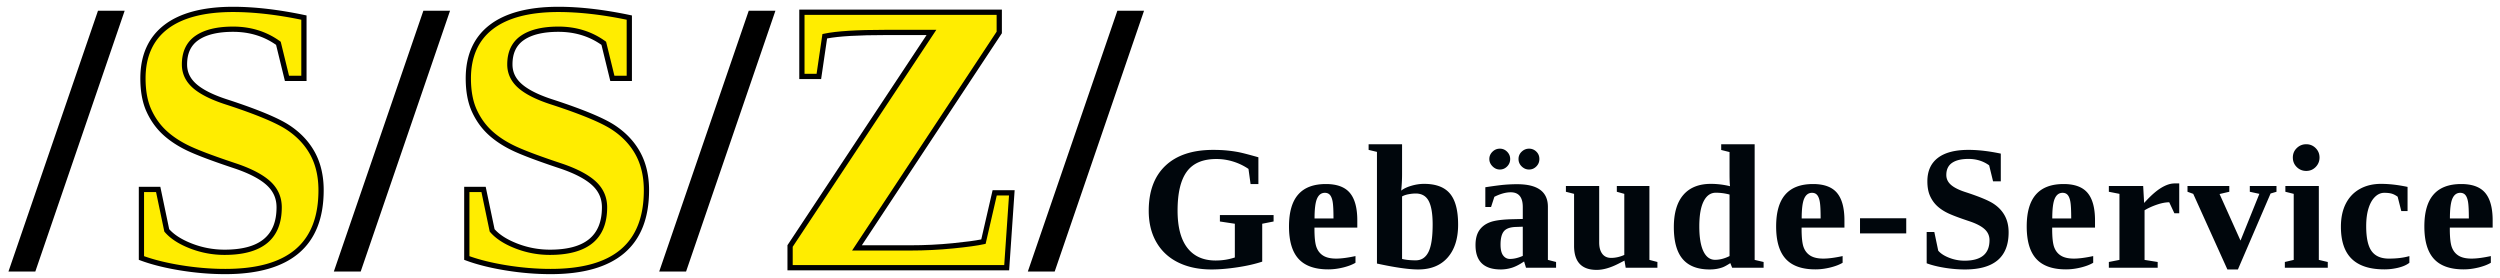 <svg xmlns="http://www.w3.org/2000/svg" width="952.5" height="106">
  <path fill="#FFED00" d="M53.884 72.169h6.387l3.266 15.604c2.033 2.372 5.105 4.355 9.218 5.952a34.971 34.971 0 0012.775 2.396c13.886 0 20.831-5.709 20.831-17.129 0-3.58-1.32-6.605-3.956-9.073-2.638-2.468-6.787-4.669-12.448-6.604-8.323-2.759-14.311-4.996-17.964-6.714-3.654-1.718-6.738-3.738-9.254-6.061-2.517-2.323-4.525-5.141-6.024-8.455-1.5-3.314-2.25-7.392-2.25-12.23 0-8.565 2.915-15.085 8.746-19.561C69.042 5.819 77.57 3.58 88.796 3.58c8.129 0 17.129 1.041 27 3.121v23.154h-6.46L106.07 16.5c-4.936-3.581-10.694-5.372-17.274-5.372-5.952 0-10.524 1.102-13.718 3.303-3.194 2.202-4.791 5.577-4.791 10.125 0 3.242 1.331 6.013 3.993 8.311 2.66 2.298 6.822 4.343 12.483 6.133 11.08 3.628 18.69 6.786 22.827 9.471 4.137 2.686 7.294 6.013 9.472 9.98 2.177 3.968 3.266 8.637 3.266 14.009 0 20.661-12.17 30.992-36.508 30.992-5.565 0-11.239-.473-17.02-1.416-5.783-.943-10.755-2.188-14.916-3.738V72.169z"/>
  <path d="M85.82 104.452c-5.59 0-11.37-.48-17.181-1.429-5.824-.95-10.906-2.225-15.104-3.788l-.651-.243V71.169h8.2l3.378 16.144c1.918 2.152 4.829 3.996 8.655 5.48a34.136 34.136 0 0012.413 2.328c13.344 0 19.831-5.275 19.831-16.129 0-3.322-1.19-6.051-3.64-8.343-2.521-2.358-6.587-4.508-12.087-6.388-8.32-2.758-14.402-5.032-18.066-6.755-3.729-1.753-6.927-3.85-9.507-6.231-2.604-2.404-4.709-5.357-6.257-8.778-1.552-3.429-2.339-7.682-2.339-12.642 0-8.852 3.074-15.7 9.137-20.354 5.982-4.592 14.795-6.92 26.194-6.92 8.156 0 17.31 1.057 27.206 3.142l.794.167v24.965h-8.245l-3.365-13.757c-4.676-3.298-10.188-4.97-16.391-4.97-5.715 0-10.14 1.052-13.151 3.126-2.933 2.022-4.358 5.064-4.358 9.301 0 2.965 1.193 5.436 3.646 7.554 2.545 2.199 6.626 4.196 12.131 5.937 11.118 3.64 18.876 6.864 23.07 9.585 4.256 2.764 7.555 6.242 9.804 10.337 2.249 4.1 3.389 8.975 3.389 14.491.002 21.229-12.618 31.993-37.506 31.993zm-30.936-6.853c3.949 1.41 8.681 2.57 14.077 3.45 5.705.932 11.376 1.403 16.859 1.403 23.893 0 35.508-9.811 35.508-29.992 0-5.175-1.057-9.727-3.143-13.528-2.088-3.803-5.163-7.041-9.14-9.622-4.048-2.627-11.65-5.776-22.594-9.359-5.756-1.82-10.074-3.95-12.826-6.327-2.879-2.485-4.339-5.537-4.339-9.068 0-4.875 1.757-8.559 5.223-10.948 3.352-2.309 8.158-3.479 14.286-3.479 6.764 0 12.773 1.872 17.861 5.563l.297.216 3.167 12.949h4.675V7.514c-9.457-1.947-18.2-2.934-26-2.934-10.948 0-19.351 2.189-24.976 6.507-5.544 4.255-8.355 10.57-8.355 18.768 0 4.673.727 8.649 2.161 11.817 1.436 3.176 3.385 5.912 5.791 8.133 2.429 2.243 5.458 4.225 9.001 5.891 3.593 1.689 9.6 3.933 17.853 6.669 5.778 1.975 10.087 4.27 12.816 6.823 2.835 2.654 4.273 5.953 4.273 9.804 0 12.029-7.345 18.129-21.831 18.129-4.51 0-8.93-.829-13.137-2.464-4.249-1.648-7.483-3.746-9.615-6.233l-.167-.194-3.152-15.061h-4.575v24.43zM137.425 103.452h-10.234l34.113-99.364h10.162z"/>
  <path fill="#FFED00" d="M177.853 72.169h6.387l3.266 15.604c2.033 2.372 5.105 4.355 9.218 5.952a34.971 34.971 0 0012.775 2.396c13.886 0 20.831-5.709 20.831-17.129 0-3.58-1.32-6.605-3.956-9.073-2.638-2.468-6.787-4.669-12.448-6.604-8.323-2.759-14.311-4.996-17.964-6.714-3.654-1.718-6.738-3.738-9.254-6.061-2.517-2.323-4.525-5.141-6.024-8.455-1.5-3.314-2.25-7.392-2.25-12.23 0-8.565 2.915-15.085 8.746-19.561 5.83-4.475 14.359-6.714 25.585-6.714 8.129 0 17.129 1.041 27 3.121v23.154h-6.46L230.039 16.5c-4.936-3.581-10.694-5.372-17.274-5.372-5.952 0-10.524 1.102-13.718 3.303-3.194 2.202-4.791 5.577-4.791 10.125 0 3.242 1.331 6.013 3.993 8.311 2.66 2.298 6.822 4.343 12.483 6.133 11.08 3.628 18.69 6.786 22.827 9.471 4.137 2.686 7.294 6.013 9.472 9.98 2.177 3.968 3.266 8.637 3.266 14.009 0 20.661-12.17 30.992-36.508 30.992-5.565 0-11.239-.473-17.02-1.416-5.783-.943-10.755-2.188-14.916-3.738V72.169z"/>
  <path d="M209.789 104.452c-5.59 0-11.37-.48-17.181-1.429-5.824-.95-10.906-2.225-15.104-3.788l-.651-.243V71.169h8.199l3.379 16.144c1.918 2.152 4.829 3.996 8.655 5.48a34.136 34.136 0 0012.413 2.328c13.344 0 19.831-5.275 19.831-16.129 0-3.321-1.19-6.05-3.64-8.343-2.521-2.358-6.588-4.508-12.088-6.388-8.322-2.759-14.403-5.033-18.066-6.755-3.729-1.753-6.927-3.85-9.506-6.231-2.604-2.404-4.709-5.357-6.257-8.778-1.552-3.429-2.339-7.682-2.339-12.642 0-8.852 3.074-15.7 9.137-20.354 5.982-4.592 14.795-6.92 26.194-6.92 8.156 0 17.31 1.057 27.206 3.142l.794.167v24.965h-8.245l-3.364-13.757c-4.676-3.298-10.188-4.97-16.391-4.97-5.715 0-10.14 1.052-13.151 3.126-2.933 2.022-4.358 5.064-4.358 9.301 0 2.965 1.193 5.436 3.646 7.554 2.545 2.199 6.626 4.196 12.131 5.937 11.118 3.64 18.876 6.864 23.07 9.585 4.257 2.764 7.556 6.242 9.804 10.337 2.25 4.1 3.39 8.975 3.39 14.491-.001 21.229-12.62 31.993-37.508 31.993zm-30.936-6.853c3.949 1.41 8.681 2.57 14.077 3.45 5.705.932 11.376 1.403 16.859 1.403 23.893 0 35.508-9.811 35.508-29.992 0-5.176-1.058-9.728-3.143-13.528-2.088-3.802-5.163-7.04-9.14-9.622-4.048-2.627-11.65-5.776-22.594-9.359-5.755-1.82-10.074-3.949-12.826-6.327-2.879-2.485-4.339-5.536-4.339-9.068 0-4.875 1.757-8.559 5.223-10.948 3.352-2.309 8.158-3.479 14.286-3.479 6.764 0 12.773 1.872 17.861 5.563l.297.216 3.167 12.949h4.675V7.514c-9.457-1.947-18.2-2.934-26-2.934-10.948 0-19.352 2.189-24.976 6.507-5.544 4.255-8.355 10.57-8.355 18.768 0 4.673.727 8.649 2.161 11.817 1.436 3.176 3.385 5.912 5.791 8.133 2.429 2.243 5.458 4.225 9.001 5.891 3.591 1.688 9.597 3.933 17.853 6.669 5.779 1.975 10.088 4.27 12.817 6.823 2.835 2.655 4.273 5.953 4.273 9.804 0 12.029-7.345 18.129-21.831 18.129-4.51 0-8.93-.829-13.137-2.464-4.249-1.648-7.483-3.746-9.615-6.233l-.167-.194-3.152-15.061h-4.574v24.43zM261.394 103.452H251.16l34.112-99.364h10.163z"/>
  <path fill="#FFED00" d="M301.023 93.726l53.855-81.363h-17.419c-10.985 0-18.726.484-23.226 1.451l-2.25 15.315h-6.46V4.668h75.194v7.694L326.499 94.45h20.323c5.516 0 10.947-.266 16.294-.798 5.346-.531 9.206-1.063 11.577-1.597l4.282-18.581h6.532L383.548 102h-82.525v-8.274z"/>
  <path d="M384.481 103h-84.458v-9.575l52.994-80.062h-15.558c-10.325 0-17.833.434-22.339 1.292l-2.273 15.474h-8.324V3.668h77.194v8.995l-.166.251-53.193 80.537h18.464c5.46 0 10.909-.267 16.195-.793 4.842-.481 8.484-.967 10.845-1.446l4.318-18.736h8.398L384.481 103zm-82.458-2h80.591l1.822-26.524h-4.665l-4.245 18.419-.614.138c-2.399.539-6.334 1.083-11.697 1.616-5.352.532-10.867.803-16.393.803H324.64l55.077-83.389V5.668h-73.194v22.46h4.596l2.225-15.147.679-.146c4.549-.978 12.435-1.473 23.436-1.473h19.28l-54.716 82.664V101zM13.457 103.452H3.223L37.335 4.088h10.163zM401.838 103.452h-10.234l34.113-99.364h10.162z"/>
  <path fill="#00060C" d="M480.904 99.683c-2.738.905-5.916 1.628-9.536 2.168-3.62.541-6.875.811-9.766.811-4.834 0-9.055-.882-12.664-2.647-3.609-1.766-6.389-4.337-8.343-7.714-1.953-3.377-2.93-7.372-2.93-11.985 0-7.438 2.124-13.166 6.373-17.183 4.249-4.017 10.313-6.026 18.193-6.026 1.92 0 3.669.078 5.247.232 1.578.155 3.051.365 4.42.629 1.368.265 3.884.917 7.549 1.954v10.197h-2.98l-.794-5.761a21.772 21.772 0 00-5.761-2.781 21.427 21.427 0 00-6.489-.993c-5.144 0-8.89 1.6-11.24 4.8-2.351 3.201-3.527 8.156-3.527 14.866 0 6.245 1.242 10.975 3.725 14.186 2.483 3.212 6.076 4.817 10.777 4.817 2.56 0 4.999-.386 7.317-1.158V85.248l-5.695-.861v-2.45h20.46v2.45l-4.336.861v14.435zM505.145 70.117c4.217 0 7.268 1.126 9.154 3.377 1.888 2.251 2.832 5.75 2.832 10.495v2.715h-16.322v.529c0 3.29.264 5.629.794 7.02s1.391 2.449 2.583 3.179c1.191.728 2.824 1.092 4.899 1.092 1.942 0 4.392-.319 7.351-.96v2.549c-1.216.729-2.787 1.33-4.719 1.805s-3.813.711-5.645.711c-5.1 0-8.867-1.328-11.307-3.988-2.439-2.659-3.658-6.781-3.658-12.365 0-5.43 1.164-9.48 3.493-12.151 2.328-2.671 5.843-4.008 10.545-4.008m-.364 3.344c-1.324 0-2.313.717-2.963 2.152-.652 1.436-.977 3.973-.977 7.615h7.217c0-2.958-.1-5.038-.299-6.241-.197-1.203-.535-2.091-1.009-2.665-.475-.573-1.131-.861-1.969-.861M524.619 57.867l-3.178-.761v-2.152h12.746v11.422c0 2.052-.111 4.138-.331 6.257.882-.728 2.157-1.341 3.823-1.838 1.666-.496 3.295-.744 4.884-.744 4.503 0 7.791 1.236 9.866 3.708 2.074 2.472 3.111 6.413 3.111 11.819 0 5.342-1.329 9.524-3.988 12.548-2.66 3.024-6.406 4.536-11.24 4.536-3.576 0-8.807-.75-15.693-2.252V57.867zm21.223 27.678c0-4.082-.503-7.073-1.507-8.972-1.005-1.898-2.654-2.847-4.95-2.847-.839 0-1.754.094-2.748.281-.992.188-1.81.469-2.449.844v23.805c1.412.354 3.145.53 5.197.53 2.186 0 3.808-1.065 4.867-3.195s1.59-5.611 1.59-10.446M578.061 70.184c7.791 0 11.688 2.87 11.688 8.607V99.02l3.112.795V102h-11.456l-.728-2.384c-1.722 1.17-3.278 1.97-4.669 2.4-1.39.43-2.792.646-4.204.646-6.423 0-9.634-3.09-9.634-9.27 0-2.34.475-4.21 1.424-5.612.949-1.401 2.316-2.438 4.104-3.112 1.788-.673 4.603-1.054 8.442-1.143l4.039-.099v-4.535c0-3.753-1.534-5.629-4.602-5.629-1.854 0-3.93.575-6.225 1.722l-1.258 3.874h-2.186v-7.516c3.333-.507 5.783-.828 7.351-.96a57.255 57.255 0 014.802-.198m-6.622-5.596c-1.059 0-1.992-.408-2.797-1.225-.807-.816-1.209-1.743-1.209-2.781 0-1.059.397-1.981 1.191-2.765.795-.783 1.732-1.175 2.814-1.175s2.008.392 2.781 1.175c.772.784 1.158 1.706 1.158 2.765 0 1.104-.386 2.048-1.158 2.831-.772.783-1.698 1.175-2.78 1.175m8.741 21.785l-2.781.1c-2.141.089-3.625.651-4.453 1.688-.827 1.037-1.24 2.715-1.24 5.032 0 1.876.33 3.256.992 4.139s1.523 1.324 2.583 1.324c1.501 0 3.134-.386 4.899-1.159V86.373zm2.384-21.785c-1.061 0-1.992-.392-2.799-1.175-.805-.783-1.208-1.727-1.208-2.831 0-1.103.403-2.036 1.208-2.798.807-.761 1.738-1.142 2.799-1.142a3.85 3.85 0 012.78 1.126c.772.751 1.159 1.688 1.159 2.814 0 1.104-.387 2.048-1.159 2.831-.772.783-1.699 1.175-2.78 1.175M618.923 99.285l-2.251 1.159c-3.091 1.589-5.871 2.383-8.344 2.383-5.738 0-8.607-3.056-8.607-9.17V73.858l-3.111-.794v-2.185h12.68v21.487c0 1.854.391 3.299 1.175 4.336.783 1.039 1.903 1.557 3.36 1.557 1.678 0 3.355-.375 5.032-1.126V73.858l-2.847-.794v-2.185h12.415V99.02l3.046.795V102h-12.084l-.464-2.715zM659.254 100.245c-1.236.795-2.186 1.319-2.848 1.573-.662.253-1.412.458-2.25.611a15.37 15.37 0 01-2.781.232c-4.592 0-8.013-1.318-10.264-3.956-2.252-2.638-3.377-6.693-3.377-12.167 0-5.385 1.209-9.48 3.625-12.283 2.417-2.803 5.921-4.205 10.512-4.205 2.406 0 4.834.298 7.283.894-.132-.728-.199-2.439-.199-5.131v-7.88l-3.178-.795v-2.185h12.747v44.066l3.41.794V102h-11.985l-.695-1.755zm-11.819-13.972c0 4.128.519 7.278 1.556 9.452 1.037 2.175 2.527 3.262 4.471 3.262 1.766 0 3.597-.475 5.494-1.424V74.124a20.01 20.01 0 00-5.23-.696c-1.986 0-3.531 1.088-4.635 3.262-1.105 2.173-1.656 5.369-1.656 9.583M690.746 70.117c4.216 0 7.268 1.126 9.154 3.377 1.887 2.251 2.831 5.75 2.831 10.495v2.715h-16.322v.529c0 3.29.265 5.629.794 7.02.53 1.391 1.391 2.449 2.583 3.179 1.192.728 2.824 1.092 4.899 1.092 1.942 0 4.393-.319 7.351-.96v2.549c-1.215.729-2.787 1.33-4.718 1.805-1.932.475-3.813.711-5.645.711-5.1 0-8.868-1.328-11.307-3.988-2.439-2.659-3.658-6.781-3.658-12.365 0-5.43 1.164-9.48 3.492-12.151 2.328-2.671 5.845-4.008 10.546-4.008m-.364 3.344c-1.324 0-2.313.717-2.963 2.152-.651 1.436-.977 3.973-.977 7.615h7.218c0-2.958-.1-5.038-.3-6.241-.197-1.203-.534-2.091-1.009-2.665-.474-.573-1.13-.861-1.969-.861M708.664 83.162h17.613v5.761h-17.613zM734.064 88.393h2.913l1.49 7.118c.927 1.082 2.328 1.987 4.204 2.715a15.951 15.951 0 005.828 1.093c6.334 0 9.502-2.604 9.502-7.813 0-1.633-.603-3.013-1.805-4.139-1.203-1.126-3.096-2.13-5.679-3.013-3.796-1.258-6.528-2.279-8.194-3.063s-3.072-1.705-4.221-2.765c-1.148-1.059-2.064-2.345-2.748-3.857-.685-1.511-1.026-3.371-1.026-5.579 0-3.906 1.329-6.88 3.989-8.922 2.66-2.041 6.55-3.063 11.671-3.063 3.708 0 7.813.475 12.315 1.424V69.09h-2.946l-1.489-6.092c-2.252-1.632-4.879-2.449-7.88-2.449-2.715 0-4.801.502-6.257 1.506-1.457 1.005-2.186 2.544-2.186 4.619 0 1.479.606 2.742 1.82 3.79 1.214 1.049 3.112 1.982 5.695 2.798 5.054 1.655 8.525 3.096 10.412 4.32 1.887 1.226 3.327 2.742 4.32 4.553.993 1.81 1.49 3.939 1.49 6.39 0 9.425-5.552 14.137-16.653 14.137-2.538 0-5.126-.216-7.765-.646-2.637-.431-4.904-.999-6.803-1.705V88.393zM786.215 70.117c4.217 0 7.268 1.126 9.154 3.377 1.888 2.251 2.832 5.75 2.832 10.495v2.715h-16.322v.529c0 3.29.264 5.629.794 7.02s1.391 2.449 2.583 3.179c1.191.728 2.824 1.092 4.899 1.092 1.942 0 4.392-.319 7.351-.96v2.549c-1.215.729-2.787 1.33-4.719 1.805s-3.813.711-5.645.711c-5.099 0-8.867-1.328-11.307-3.988-2.439-2.659-3.658-6.781-3.658-12.365 0-5.43 1.164-9.48 3.493-12.151 2.329-2.671 5.844-4.008 10.545-4.008m-.363 3.344c-1.324 0-2.313.717-2.963 2.152-.652 1.436-.977 3.973-.977 7.615h7.217c0-2.958-.1-5.038-.299-6.241-.197-1.203-.535-2.091-1.009-2.665-.475-.573-1.132-.861-1.969-.861M816.912 77.335c2.385-2.649 4.52-4.552 6.406-5.711 1.888-1.159 3.615-1.738 5.182-1.738h1.788v11.356h-1.854l-1.953-4.172c-1.391 0-2.969.304-4.734.911-1.766.606-3.322 1.318-4.668 2.135v18.905l4.999.794V102h-18.606v-2.185l4.039-.794V73.858l-4.039-.794v-2.185h13.078l.362 6.456zM852.643 102.662h-4.006l-13.012-28.804-2.186-.794v-2.185h15.926v2.185l-3.709.861 7.98 17.745 7.184-17.812-3.642-.794v-2.185h10.164v2.185l-2.251.662zM883.473 99.021l3.41.794V102h-16.355v-2.185l3.377-.794V73.858l-3.179-.795v-2.185h12.747v28.143zm-9.901-39.001c0-1.435.502-2.637 1.507-3.609 1.005-.971 2.202-1.456 3.593-1.456 1.412 0 2.609.491 3.592 1.473.982.982 1.473 2.18 1.473 3.592 0 1.391-.485 2.588-1.456 3.592-.972 1.005-2.175 1.507-3.608 1.507-1.412 0-2.615-.491-3.609-1.474-.995-.981-1.492-2.19-1.492-3.625M917.977 100.113c-.993.794-2.367 1.412-4.122 1.854s-3.559.662-5.413.662c-5.54 0-9.684-1.335-12.432-4.006-2.748-2.67-4.122-6.754-4.122-12.25 0-3.421.624-6.351 1.87-8.79 1.248-2.438 3.029-4.303 5.348-5.595 2.317-1.291 5.01-1.937 8.078-1.937 3.09 0 6.456.387 10.098 1.159v9.204h-2.384l-1.39-5.463c-.752-.551-1.49-.938-2.218-1.158-.729-.221-1.689-.331-2.882-.331-1.303 0-2.482.518-3.542 1.555-1.06 1.038-1.882 2.5-2.467 4.389-.585 1.886-.878 4.144-.878 6.77 0 4.436.69 7.604 2.07 9.501 1.379 1.899 3.57 2.848 6.572 2.848 3.045 0 5.649-.319 7.813-.96v2.548zM937.715 70.117c4.217 0 7.268 1.126 9.154 3.377 1.888 2.251 2.832 5.75 2.832 10.495v2.715h-16.322v.529c0 3.29.264 5.629.794 7.02s1.391 2.449 2.583 3.179c1.191.728 2.824 1.092 4.899 1.092 1.942 0 4.392-.319 7.351-.96v2.549c-1.215.729-2.787 1.33-4.719 1.805s-3.813.711-5.645.711c-5.099 0-8.867-1.328-11.307-3.988-2.439-2.659-3.658-6.781-3.658-12.365 0-5.43 1.164-9.48 3.493-12.151 2.329-2.671 5.844-4.008 10.545-4.008m-.363 3.344c-1.324 0-2.313.717-2.963 2.152-.652 1.436-.977 3.973-.977 7.615h7.217c0-2.958-.1-5.038-.299-6.241-.197-1.203-.535-2.091-1.009-2.665-.475-.573-1.132-.861-1.969-.861"/>
</svg>
